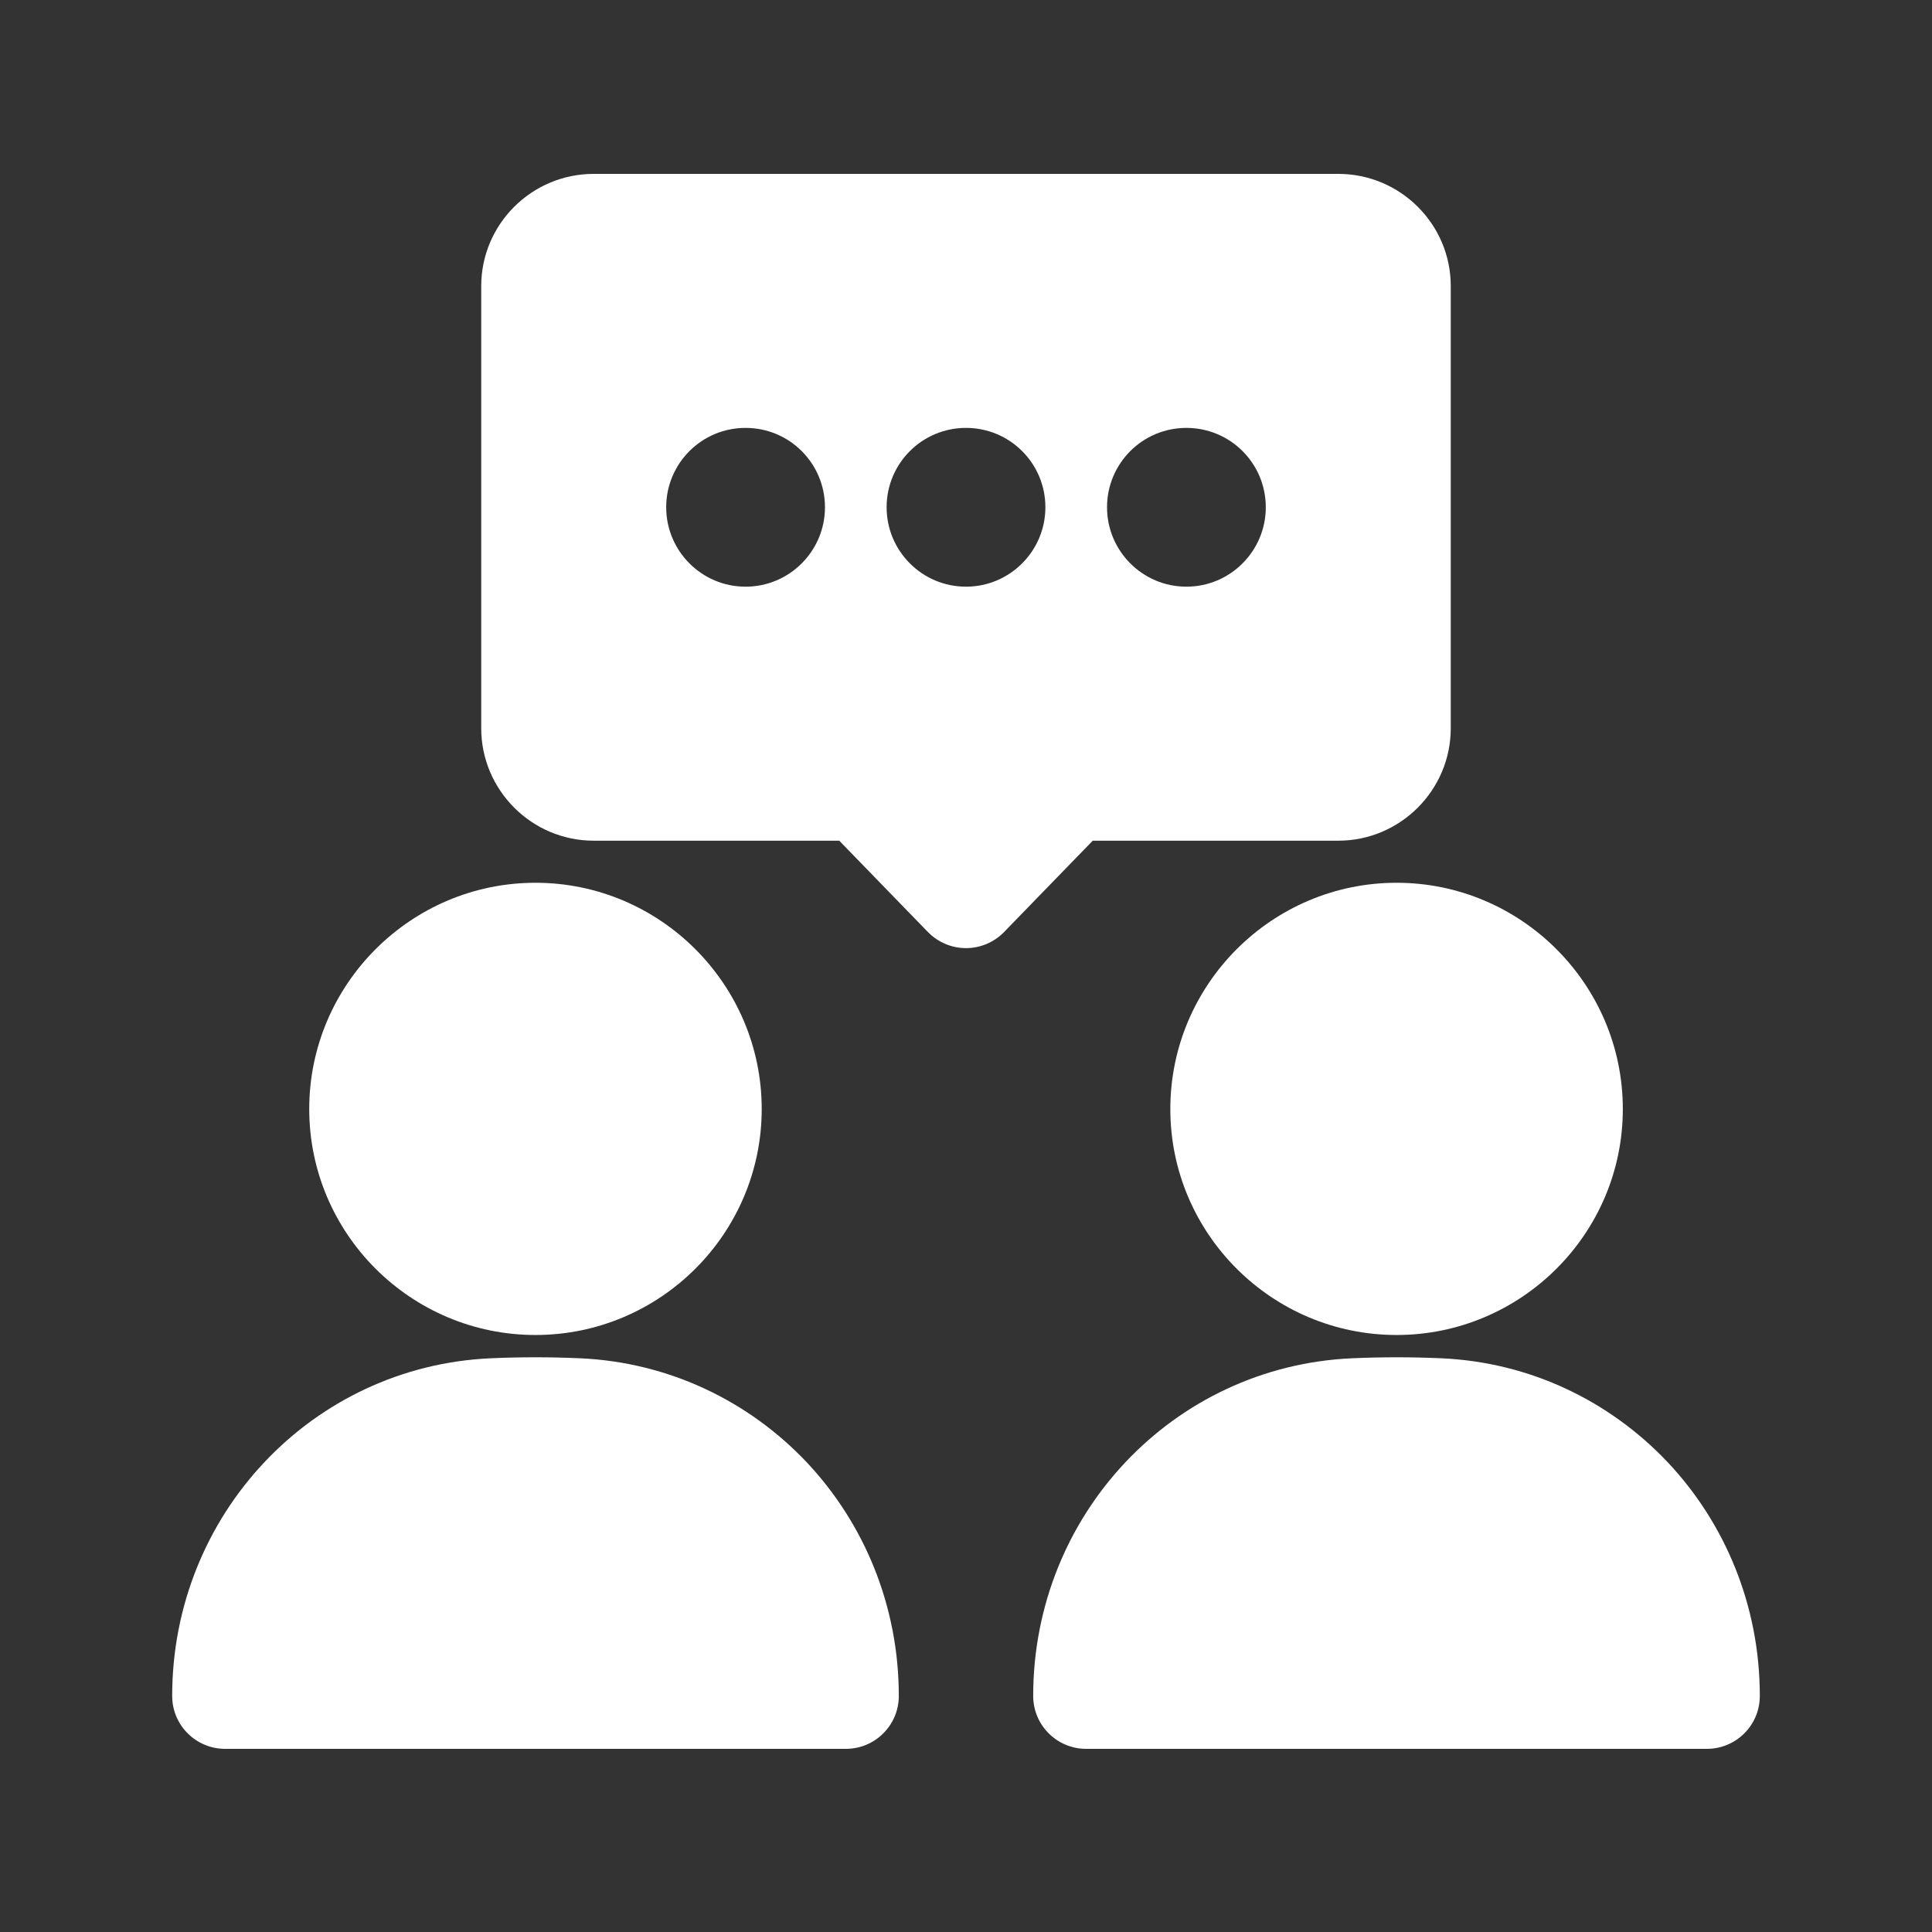 <svg xmlns="http://www.w3.org/2000/svg" width="100" height="100" viewBox="0 0 100 100" fill="none"><rect x="0" y="0" width="100" height="100" fill="#333333" stroke="none"/><path d="M69.27 43.514C72.475 43.514 75.091 40.898 75.091 37.694V14.807C75.091 11.602 72.475 9 69.27 9H30.729C27.524 9 24.908 11.602 24.908 14.807V37.694C24.908 40.898 27.524 43.514 30.729 43.514H43.439L48.027 48.24C48.548 48.774 49.26 49.075 50 49.075C50.739 49.075 51.452 48.774 51.972 48.24L56.56 43.514H69.27ZM50 30.366C47.726 30.366 45.891 28.517 45.891 26.257C45.891 23.984 47.726 22.148 50 22.148C52.273 22.148 54.109 23.984 54.109 26.257C54.109 28.517 52.273 30.366 50 30.366ZM38.591 30.366C36.317 30.366 34.482 28.517 34.482 26.257C34.482 23.984 36.317 22.148 38.591 22.148C40.864 22.148 42.7 23.984 42.7 26.257C42.7 28.517 40.864 30.366 38.591 30.366ZM61.409 22.148C63.682 22.148 65.517 23.984 65.517 26.257C65.517 28.517 63.682 30.366 61.409 30.366C59.135 30.366 57.3 28.517 57.3 26.257C57.3 23.984 59.135 22.148 61.409 22.148Z" fill="white"></path><path d="M60.576 57.403C60.576 63.854 65.835 69.099 72.287 69.099C78.737 69.099 83.997 63.854 83.997 57.403C83.997 50.952 78.737 45.692 72.287 45.692C65.835 45.692 60.576 50.952 60.576 57.403Z" fill="white"></path><path d="M30.018 70.304C28.484 70.236 26.936 70.236 25.402 70.304C16.157 70.715 8.912 78.399 8.912 87.781C8.912 89.301 10.145 90.52 11.651 90.52H43.783C45.289 90.52 46.522 89.301 46.522 87.781C46.522 83.097 44.714 78.823 41.742 75.673C38.77 72.537 34.647 70.51 30.018 70.304Z" fill="white"></path><path d="M86.308 75.673C83.336 72.537 79.227 70.51 74.598 70.304C73.064 70.236 71.516 70.236 69.983 70.304C60.724 70.715 53.478 78.399 53.478 87.781C53.478 89.301 54.711 90.52 56.218 90.52H88.349C89.856 90.52 91.088 89.301 91.088 87.781C91.088 83.097 89.281 78.823 86.308 75.673Z" fill="white"></path><path d="M27.716 69.099C34.167 69.099 39.426 63.854 39.426 57.403C39.426 50.952 34.167 45.692 27.716 45.692C21.265 45.692 16.006 50.952 16.006 57.403C16.006 63.854 21.265 69.099 27.716 69.099Z" fill="white"></path></svg>